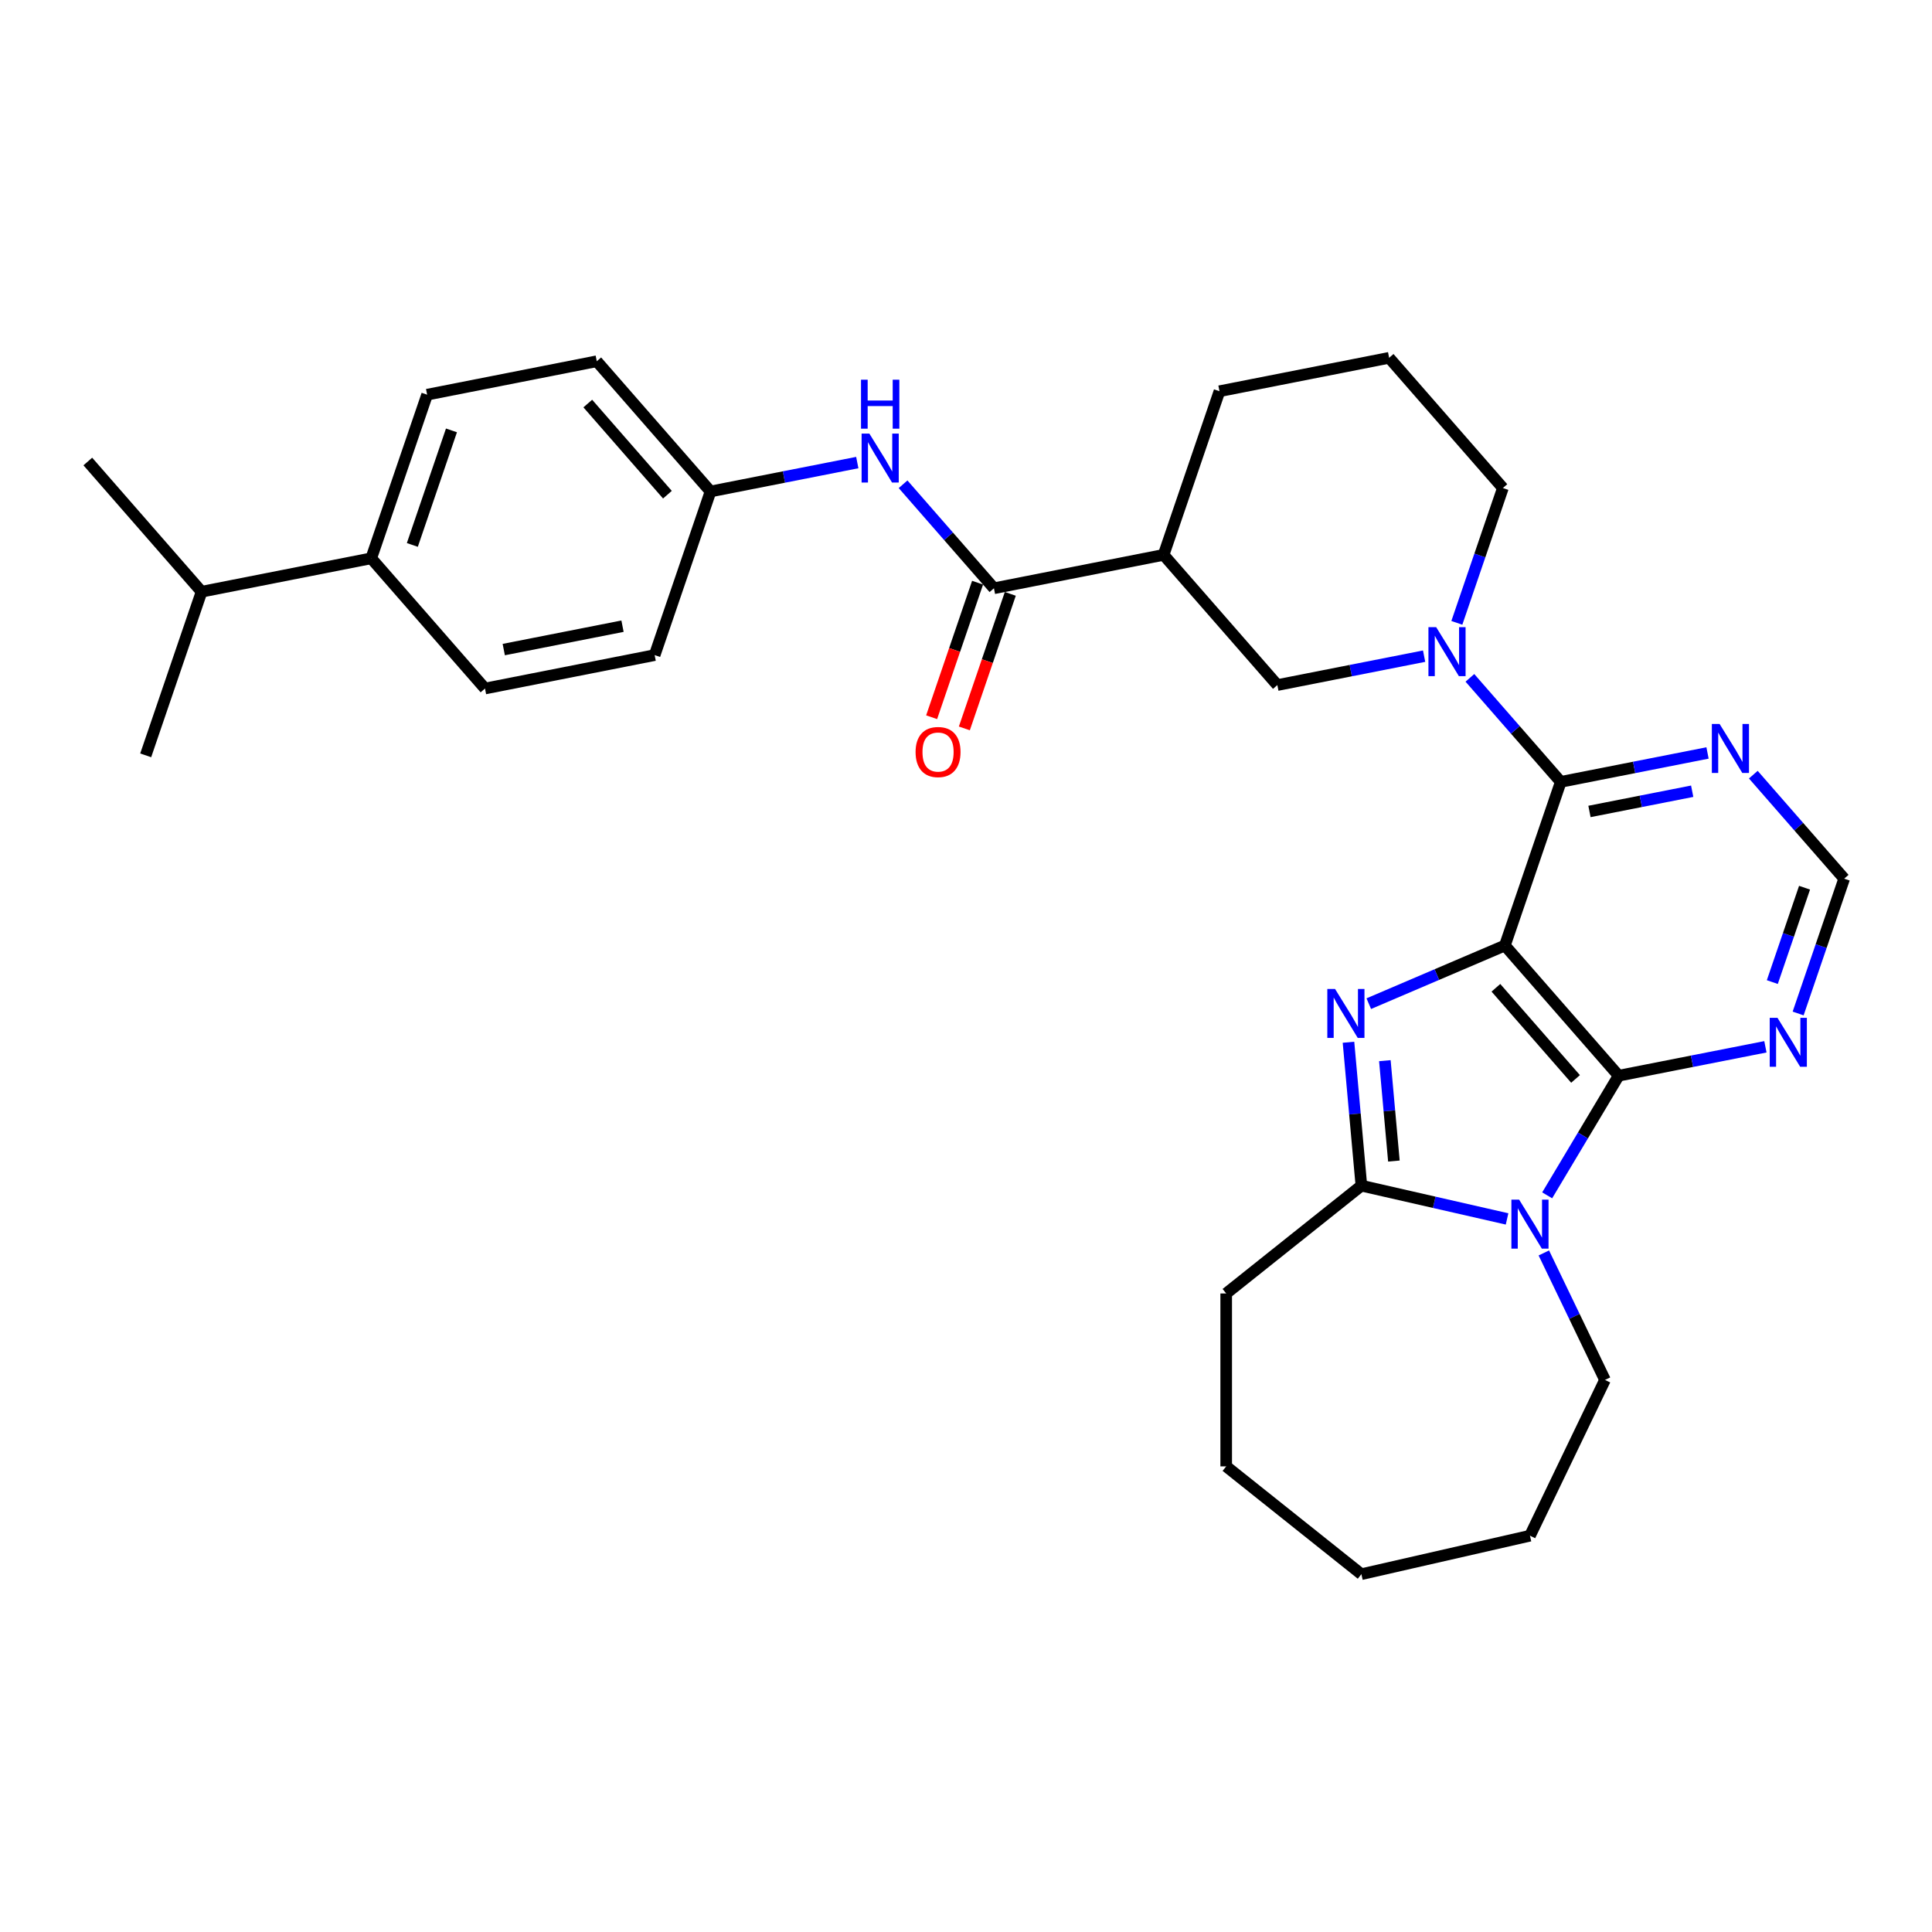 <?xml version='1.0' encoding='iso-8859-1'?>
<svg version='1.1' baseProfile='full'
              xmlns='http://www.w3.org/2000/svg'
                      xmlns:rdkit='http://www.rdkit.org/xml'
                      xmlns:xlink='http://www.w3.org/1999/xlink'
                  xml:space='preserve'
width='1000px' height='1000px' viewBox='0 0 1000 1000'>
<!-- END OF HEADER -->
<rect style='opacity:1.0;fill:#FFFFFF;stroke:none' width='1000' height='1000' x='0' y='0'> </rect>
<path class='bond-0' d='M 778.925,489.386 L 743.702,504.441' style='fill:none;fill-rule:evenodd;stroke:#000000;stroke-width:6px;stroke-linecap:butt;stroke-linejoin:miter;stroke-opacity:1' />
<path class='bond-0' d='M 743.702,504.441 L 708.479,519.496' style='fill:none;fill-rule:evenodd;stroke:#0000FF;stroke-width:6px;stroke-linecap:butt;stroke-linejoin:miter;stroke-opacity:1' />
<path class='bond-1' d='M 778.925,489.386 L 837.809,556.784' style='fill:none;fill-rule:evenodd;stroke:#000000;stroke-width:6px;stroke-linecap:butt;stroke-linejoin:miter;stroke-opacity:1' />
<path class='bond-1' d='M 774.278,511.273 L 815.497,558.451' style='fill:none;fill-rule:evenodd;stroke:#000000;stroke-width:6px;stroke-linecap:butt;stroke-linejoin:miter;stroke-opacity:1' />
<path class='bond-3' d='M 778.925,489.386 L 807.851,404.693' style='fill:none;fill-rule:evenodd;stroke:#000000;stroke-width:6px;stroke-linecap:butt;stroke-linejoin:miter;stroke-opacity:1' />
<path class='bond-4' d='M 697.972,539.471 L 701.312,576.585' style='fill:none;fill-rule:evenodd;stroke:#0000FF;stroke-width:6px;stroke-linecap:butt;stroke-linejoin:miter;stroke-opacity:1' />
<path class='bond-4' d='M 701.312,576.585 L 704.652,613.698' style='fill:none;fill-rule:evenodd;stroke:#000000;stroke-width:6px;stroke-linecap:butt;stroke-linejoin:miter;stroke-opacity:1' />
<path class='bond-4' d='M 716.801,549.001 L 719.139,574.98' style='fill:none;fill-rule:evenodd;stroke:#0000FF;stroke-width:6px;stroke-linecap:butt;stroke-linejoin:miter;stroke-opacity:1' />
<path class='bond-4' d='M 719.139,574.98 L 721.477,600.96' style='fill:none;fill-rule:evenodd;stroke:#000000;stroke-width:6px;stroke-linecap:butt;stroke-linejoin:miter;stroke-opacity:1' />
<path class='bond-2' d='M 837.809,556.784 L 819.311,587.744' style='fill:none;fill-rule:evenodd;stroke:#000000;stroke-width:6px;stroke-linecap:butt;stroke-linejoin:miter;stroke-opacity:1' />
<path class='bond-2' d='M 819.311,587.744 L 800.814,618.703' style='fill:none;fill-rule:evenodd;stroke:#0000FF;stroke-width:6px;stroke-linecap:butt;stroke-linejoin:miter;stroke-opacity:1' />
<path class='bond-8' d='M 837.809,556.784 L 875.789,549.303' style='fill:none;fill-rule:evenodd;stroke:#000000;stroke-width:6px;stroke-linecap:butt;stroke-linejoin:miter;stroke-opacity:1' />
<path class='bond-8' d='M 875.789,549.303 L 913.77,541.822' style='fill:none;fill-rule:evenodd;stroke:#0000FF;stroke-width:6px;stroke-linecap:butt;stroke-linejoin:miter;stroke-opacity:1' />
<path class='bond-18' d='M 799.086,648.524 L 814.912,681.386' style='fill:none;fill-rule:evenodd;stroke:#0000FF;stroke-width:6px;stroke-linecap:butt;stroke-linejoin:miter;stroke-opacity:1' />
<path class='bond-18' d='M 814.912,681.386 L 830.737,714.248' style='fill:none;fill-rule:evenodd;stroke:#000000;stroke-width:6px;stroke-linecap:butt;stroke-linejoin:miter;stroke-opacity:1' />
<path class='bond-31' d='M 780.056,630.909 L 742.354,622.304' style='fill:none;fill-rule:evenodd;stroke:#0000FF;stroke-width:6px;stroke-linecap:butt;stroke-linejoin:miter;stroke-opacity:1' />
<path class='bond-31' d='M 742.354,622.304 L 704.652,613.698' style='fill:none;fill-rule:evenodd;stroke:#000000;stroke-width:6px;stroke-linecap:butt;stroke-linejoin:miter;stroke-opacity:1' />
<path class='bond-5' d='M 807.851,404.693 L 784.334,377.775' style='fill:none;fill-rule:evenodd;stroke:#000000;stroke-width:6px;stroke-linecap:butt;stroke-linejoin:miter;stroke-opacity:1' />
<path class='bond-5' d='M 784.334,377.775 L 760.817,350.857' style='fill:none;fill-rule:evenodd;stroke:#0000FF;stroke-width:6px;stroke-linecap:butt;stroke-linejoin:miter;stroke-opacity:1' />
<path class='bond-9' d='M 807.851,404.693 L 845.832,397.212' style='fill:none;fill-rule:evenodd;stroke:#000000;stroke-width:6px;stroke-linecap:butt;stroke-linejoin:miter;stroke-opacity:1' />
<path class='bond-9' d='M 845.832,397.212 L 883.812,389.731' style='fill:none;fill-rule:evenodd;stroke:#0000FF;stroke-width:6px;stroke-linecap:butt;stroke-linejoin:miter;stroke-opacity:1' />
<path class='bond-9' d='M 822.705,420.01 L 849.291,414.774' style='fill:none;fill-rule:evenodd;stroke:#000000;stroke-width:6px;stroke-linecap:butt;stroke-linejoin:miter;stroke-opacity:1' />
<path class='bond-9' d='M 849.291,414.774 L 875.877,409.537' style='fill:none;fill-rule:evenodd;stroke:#0000FF;stroke-width:6px;stroke-linecap:butt;stroke-linejoin:miter;stroke-opacity:1' />
<path class='bond-20' d='M 704.652,613.698 L 634.68,669.499' style='fill:none;fill-rule:evenodd;stroke:#000000;stroke-width:6px;stroke-linecap:butt;stroke-linejoin:miter;stroke-opacity:1' />
<path class='bond-10' d='M 737.118,339.629 L 699.138,347.11' style='fill:none;fill-rule:evenodd;stroke:#0000FF;stroke-width:6px;stroke-linecap:butt;stroke-linejoin:miter;stroke-opacity:1' />
<path class='bond-10' d='M 699.138,347.11 L 661.157,354.591' style='fill:none;fill-rule:evenodd;stroke:#000000;stroke-width:6px;stroke-linecap:butt;stroke-linejoin:miter;stroke-opacity:1' />
<path class='bond-19' d='M 754.06,322.384 L 765.977,287.493' style='fill:none;fill-rule:evenodd;stroke:#0000FF;stroke-width:6px;stroke-linecap:butt;stroke-linejoin:miter;stroke-opacity:1' />
<path class='bond-19' d='M 765.977,287.493 L 777.894,252.601' style='fill:none;fill-rule:evenodd;stroke:#000000;stroke-width:6px;stroke-linecap:butt;stroke-linejoin:miter;stroke-opacity:1' />
<path class='bond-6' d='M 514.463,304.488 L 602.273,287.193' style='fill:none;fill-rule:evenodd;stroke:#000000;stroke-width:6px;stroke-linecap:butt;stroke-linejoin:miter;stroke-opacity:1' />
<path class='bond-11' d='M 514.463,304.488 L 490.946,277.571' style='fill:none;fill-rule:evenodd;stroke:#000000;stroke-width:6px;stroke-linecap:butt;stroke-linejoin:miter;stroke-opacity:1' />
<path class='bond-11' d='M 490.946,277.571 L 467.429,250.653' style='fill:none;fill-rule:evenodd;stroke:#0000FF;stroke-width:6px;stroke-linecap:butt;stroke-linejoin:miter;stroke-opacity:1' />
<path class='bond-13' d='M 505.994,301.596 L 494.101,336.416' style='fill:none;fill-rule:evenodd;stroke:#000000;stroke-width:6px;stroke-linecap:butt;stroke-linejoin:miter;stroke-opacity:1' />
<path class='bond-13' d='M 494.101,336.416 L 482.209,371.236' style='fill:none;fill-rule:evenodd;stroke:#FF0000;stroke-width:6px;stroke-linecap:butt;stroke-linejoin:miter;stroke-opacity:1' />
<path class='bond-13' d='M 522.933,307.381 L 511.04,342.201' style='fill:none;fill-rule:evenodd;stroke:#000000;stroke-width:6px;stroke-linecap:butt;stroke-linejoin:miter;stroke-opacity:1' />
<path class='bond-13' d='M 511.04,342.201 L 499.148,377.022' style='fill:none;fill-rule:evenodd;stroke:#FF0000;stroke-width:6px;stroke-linecap:butt;stroke-linejoin:miter;stroke-opacity:1' />
<path class='bond-7' d='M 602.273,287.193 L 661.157,354.591' style='fill:none;fill-rule:evenodd;stroke:#000000;stroke-width:6px;stroke-linecap:butt;stroke-linejoin:miter;stroke-opacity:1' />
<path class='bond-33' d='M 602.273,287.193 L 631.2,202.499' style='fill:none;fill-rule:evenodd;stroke:#000000;stroke-width:6px;stroke-linecap:butt;stroke-linejoin:miter;stroke-opacity:1' />
<path class='bond-32' d='M 930.711,524.578 L 942.628,489.686' style='fill:none;fill-rule:evenodd;stroke:#0000FF;stroke-width:6px;stroke-linecap:butt;stroke-linejoin:miter;stroke-opacity:1' />
<path class='bond-32' d='M 942.628,489.686 L 954.545,454.795' style='fill:none;fill-rule:evenodd;stroke:#000000;stroke-width:6px;stroke-linecap:butt;stroke-linejoin:miter;stroke-opacity:1' />
<path class='bond-32' d='M 917.348,508.325 L 925.69,483.901' style='fill:none;fill-rule:evenodd;stroke:#0000FF;stroke-width:6px;stroke-linecap:butt;stroke-linejoin:miter;stroke-opacity:1' />
<path class='bond-32' d='M 925.69,483.901 L 934.032,459.477' style='fill:none;fill-rule:evenodd;stroke:#000000;stroke-width:6px;stroke-linecap:butt;stroke-linejoin:miter;stroke-opacity:1' />
<path class='bond-12' d='M 907.511,400.959 L 931.028,427.877' style='fill:none;fill-rule:evenodd;stroke:#0000FF;stroke-width:6px;stroke-linecap:butt;stroke-linejoin:miter;stroke-opacity:1' />
<path class='bond-12' d='M 931.028,427.877 L 954.545,454.795' style='fill:none;fill-rule:evenodd;stroke:#000000;stroke-width:6px;stroke-linecap:butt;stroke-linejoin:miter;stroke-opacity:1' />
<path class='bond-15' d='M 443.73,239.424 L 405.75,246.905' style='fill:none;fill-rule:evenodd;stroke:#0000FF;stroke-width:6px;stroke-linecap:butt;stroke-linejoin:miter;stroke-opacity:1' />
<path class='bond-15' d='M 405.75,246.905 L 367.769,254.386' style='fill:none;fill-rule:evenodd;stroke:#000000;stroke-width:6px;stroke-linecap:butt;stroke-linejoin:miter;stroke-opacity:1' />
<path class='bond-14' d='M 192.149,288.978 L 221.075,204.284' style='fill:none;fill-rule:evenodd;stroke:#000000;stroke-width:6px;stroke-linecap:butt;stroke-linejoin:miter;stroke-opacity:1' />
<path class='bond-14' d='M 213.426,282.059 L 233.675,222.774' style='fill:none;fill-rule:evenodd;stroke:#000000;stroke-width:6px;stroke-linecap:butt;stroke-linejoin:miter;stroke-opacity:1' />
<path class='bond-21' d='M 192.149,288.978 L 104.338,306.274' style='fill:none;fill-rule:evenodd;stroke:#000000;stroke-width:6px;stroke-linecap:butt;stroke-linejoin:miter;stroke-opacity:1' />
<path class='bond-35' d='M 192.149,288.978 L 251.032,356.376' style='fill:none;fill-rule:evenodd;stroke:#000000;stroke-width:6px;stroke-linecap:butt;stroke-linejoin:miter;stroke-opacity:1' />
<path class='bond-22' d='M 367.769,254.386 L 338.843,339.08' style='fill:none;fill-rule:evenodd;stroke:#000000;stroke-width:6px;stroke-linecap:butt;stroke-linejoin:miter;stroke-opacity:1' />
<path class='bond-23' d='M 367.769,254.386 L 308.885,186.988' style='fill:none;fill-rule:evenodd;stroke:#000000;stroke-width:6px;stroke-linecap:butt;stroke-linejoin:miter;stroke-opacity:1' />
<path class='bond-23' d='M 345.457,256.053 L 304.238,208.875' style='fill:none;fill-rule:evenodd;stroke:#000000;stroke-width:6px;stroke-linecap:butt;stroke-linejoin:miter;stroke-opacity:1' />
<path class='bond-16' d='M 221.075,204.284 L 308.885,186.988' style='fill:none;fill-rule:evenodd;stroke:#000000;stroke-width:6px;stroke-linecap:butt;stroke-linejoin:miter;stroke-opacity:1' />
<path class='bond-17' d='M 251.032,356.376 L 338.843,339.08' style='fill:none;fill-rule:evenodd;stroke:#000000;stroke-width:6px;stroke-linecap:butt;stroke-linejoin:miter;stroke-opacity:1' />
<path class='bond-17' d='M 260.745,336.22 L 322.212,324.113' style='fill:none;fill-rule:evenodd;stroke:#000000;stroke-width:6px;stroke-linecap:butt;stroke-linejoin:miter;stroke-opacity:1' />
<path class='bond-28' d='M 830.737,714.248 L 791.906,794.882' style='fill:none;fill-rule:evenodd;stroke:#000000;stroke-width:6px;stroke-linecap:butt;stroke-linejoin:miter;stroke-opacity:1' />
<path class='bond-25' d='M 777.894,252.601 L 719.01,185.203' style='fill:none;fill-rule:evenodd;stroke:#000000;stroke-width:6px;stroke-linecap:butt;stroke-linejoin:miter;stroke-opacity:1' />
<path class='bond-29' d='M 634.68,669.499 L 634.68,758.996' style='fill:none;fill-rule:evenodd;stroke:#000000;stroke-width:6px;stroke-linecap:butt;stroke-linejoin:miter;stroke-opacity:1' />
<path class='bond-26' d='M 104.338,306.274 L 45.455,238.876' style='fill:none;fill-rule:evenodd;stroke:#000000;stroke-width:6px;stroke-linecap:butt;stroke-linejoin:miter;stroke-opacity:1' />
<path class='bond-27' d='M 104.338,306.274 L 75.412,390.968' style='fill:none;fill-rule:evenodd;stroke:#000000;stroke-width:6px;stroke-linecap:butt;stroke-linejoin:miter;stroke-opacity:1' />
<path class='bond-24' d='M 631.2,202.499 L 719.01,185.203' style='fill:none;fill-rule:evenodd;stroke:#000000;stroke-width:6px;stroke-linecap:butt;stroke-linejoin:miter;stroke-opacity:1' />
<path class='bond-30' d='M 791.906,794.882 L 704.652,814.797' style='fill:none;fill-rule:evenodd;stroke:#000000;stroke-width:6px;stroke-linecap:butt;stroke-linejoin:miter;stroke-opacity:1' />
<path class='bond-34' d='M 634.68,758.996 L 704.652,814.797' style='fill:none;fill-rule:evenodd;stroke:#000000;stroke-width:6px;stroke-linecap:butt;stroke-linejoin:miter;stroke-opacity:1' />
<path  class='atom-1' d='M 691.027 511.888
L 699.332 525.313
Q 700.156 526.638, 701.48 529.036
Q 702.805 531.435, 702.876 531.578
L 702.876 511.888
L 706.242 511.888
L 706.242 537.234
L 702.769 537.234
L 693.855 522.556
Q 692.817 520.838, 691.707 518.869
Q 690.633 516.9, 690.311 516.292
L 690.311 537.234
L 687.018 537.234
L 687.018 511.888
L 691.027 511.888
' fill='#0000FF'/>
<path  class='atom-3' d='M 786.303 620.941
L 794.608 634.365
Q 795.432 635.69, 796.756 638.088
Q 798.081 640.487, 798.153 640.63
L 798.153 620.941
L 801.518 620.941
L 801.518 646.286
L 798.045 646.286
L 789.131 631.609
Q 788.093 629.89, 786.983 627.921
Q 785.909 625.952, 785.587 625.344
L 785.587 646.286
L 782.294 646.286
L 782.294 620.941
L 786.303 620.941
' fill='#0000FF'/>
<path  class='atom-6' d='M 743.365 324.622
L 751.67 338.046
Q 752.494 339.371, 753.818 341.769
Q 755.143 344.168, 755.214 344.311
L 755.214 324.622
L 758.58 324.622
L 758.58 349.967
L 755.107 349.967
L 746.193 335.29
Q 745.155 333.572, 744.045 331.603
Q 742.971 329.634, 742.649 329.025
L 742.649 349.967
L 739.356 349.967
L 739.356 324.622
L 743.365 324.622
' fill='#0000FF'/>
<path  class='atom-9' d='M 920.016 526.816
L 928.322 540.24
Q 929.145 541.565, 930.47 543.963
Q 931.794 546.362, 931.866 546.505
L 931.866 526.816
L 935.231 526.816
L 935.231 552.161
L 931.759 552.161
L 922.845 537.484
Q 921.806 535.765, 920.697 533.796
Q 919.623 531.828, 919.301 531.219
L 919.301 552.161
L 916.007 552.161
L 916.007 526.816
L 920.016 526.816
' fill='#0000FF'/>
<path  class='atom-10' d='M 890.059 374.724
L 898.364 388.148
Q 899.188 389.473, 900.512 391.872
Q 901.837 394.27, 901.909 394.413
L 901.909 374.724
L 905.274 374.724
L 905.274 400.07
L 901.801 400.07
L 892.887 385.392
Q 891.849 383.674, 890.739 381.705
Q 889.665 379.736, 889.343 379.127
L 889.343 400.07
L 886.05 400.07
L 886.05 374.724
L 890.059 374.724
' fill='#0000FF'/>
<path  class='atom-12' d='M 449.977 224.418
L 458.282 237.842
Q 459.106 239.167, 460.43 241.565
Q 461.755 243.964, 461.826 244.107
L 461.826 224.418
L 465.191 224.418
L 465.191 249.763
L 461.719 249.763
L 452.805 235.086
Q 451.767 233.367, 450.657 231.398
Q 449.583 229.43, 449.261 228.821
L 449.261 249.763
L 445.967 249.763
L 445.967 224.418
L 449.977 224.418
' fill='#0000FF'/>
<path  class='atom-12' d='M 445.663 196.537
L 449.1 196.537
L 449.1 207.313
L 462.059 207.313
L 462.059 196.537
L 465.496 196.537
L 465.496 221.883
L 462.059 221.883
L 462.059 210.177
L 449.1 210.177
L 449.1 221.883
L 445.663 221.883
L 445.663 196.537
' fill='#0000FF'/>
<path  class='atom-14' d='M 473.902 389.254
Q 473.902 383.168, 476.909 379.767
Q 479.916 376.366, 485.537 376.366
Q 491.157 376.366, 494.164 379.767
Q 497.171 383.168, 497.171 389.254
Q 497.171 395.411, 494.129 398.92
Q 491.086 402.392, 485.537 402.392
Q 479.952 402.392, 476.909 398.92
Q 473.902 395.447, 473.902 389.254
M 485.537 399.528
Q 489.403 399.528, 491.479 396.951
Q 493.592 394.337, 493.592 389.254
Q 493.592 384.278, 491.479 381.772
Q 489.403 379.23, 485.537 379.23
Q 481.67 379.23, 479.558 381.736
Q 477.482 384.242, 477.482 389.254
Q 477.482 394.373, 479.558 396.951
Q 481.67 399.528, 485.537 399.528
' fill='#FF0000'/>
</svg>

